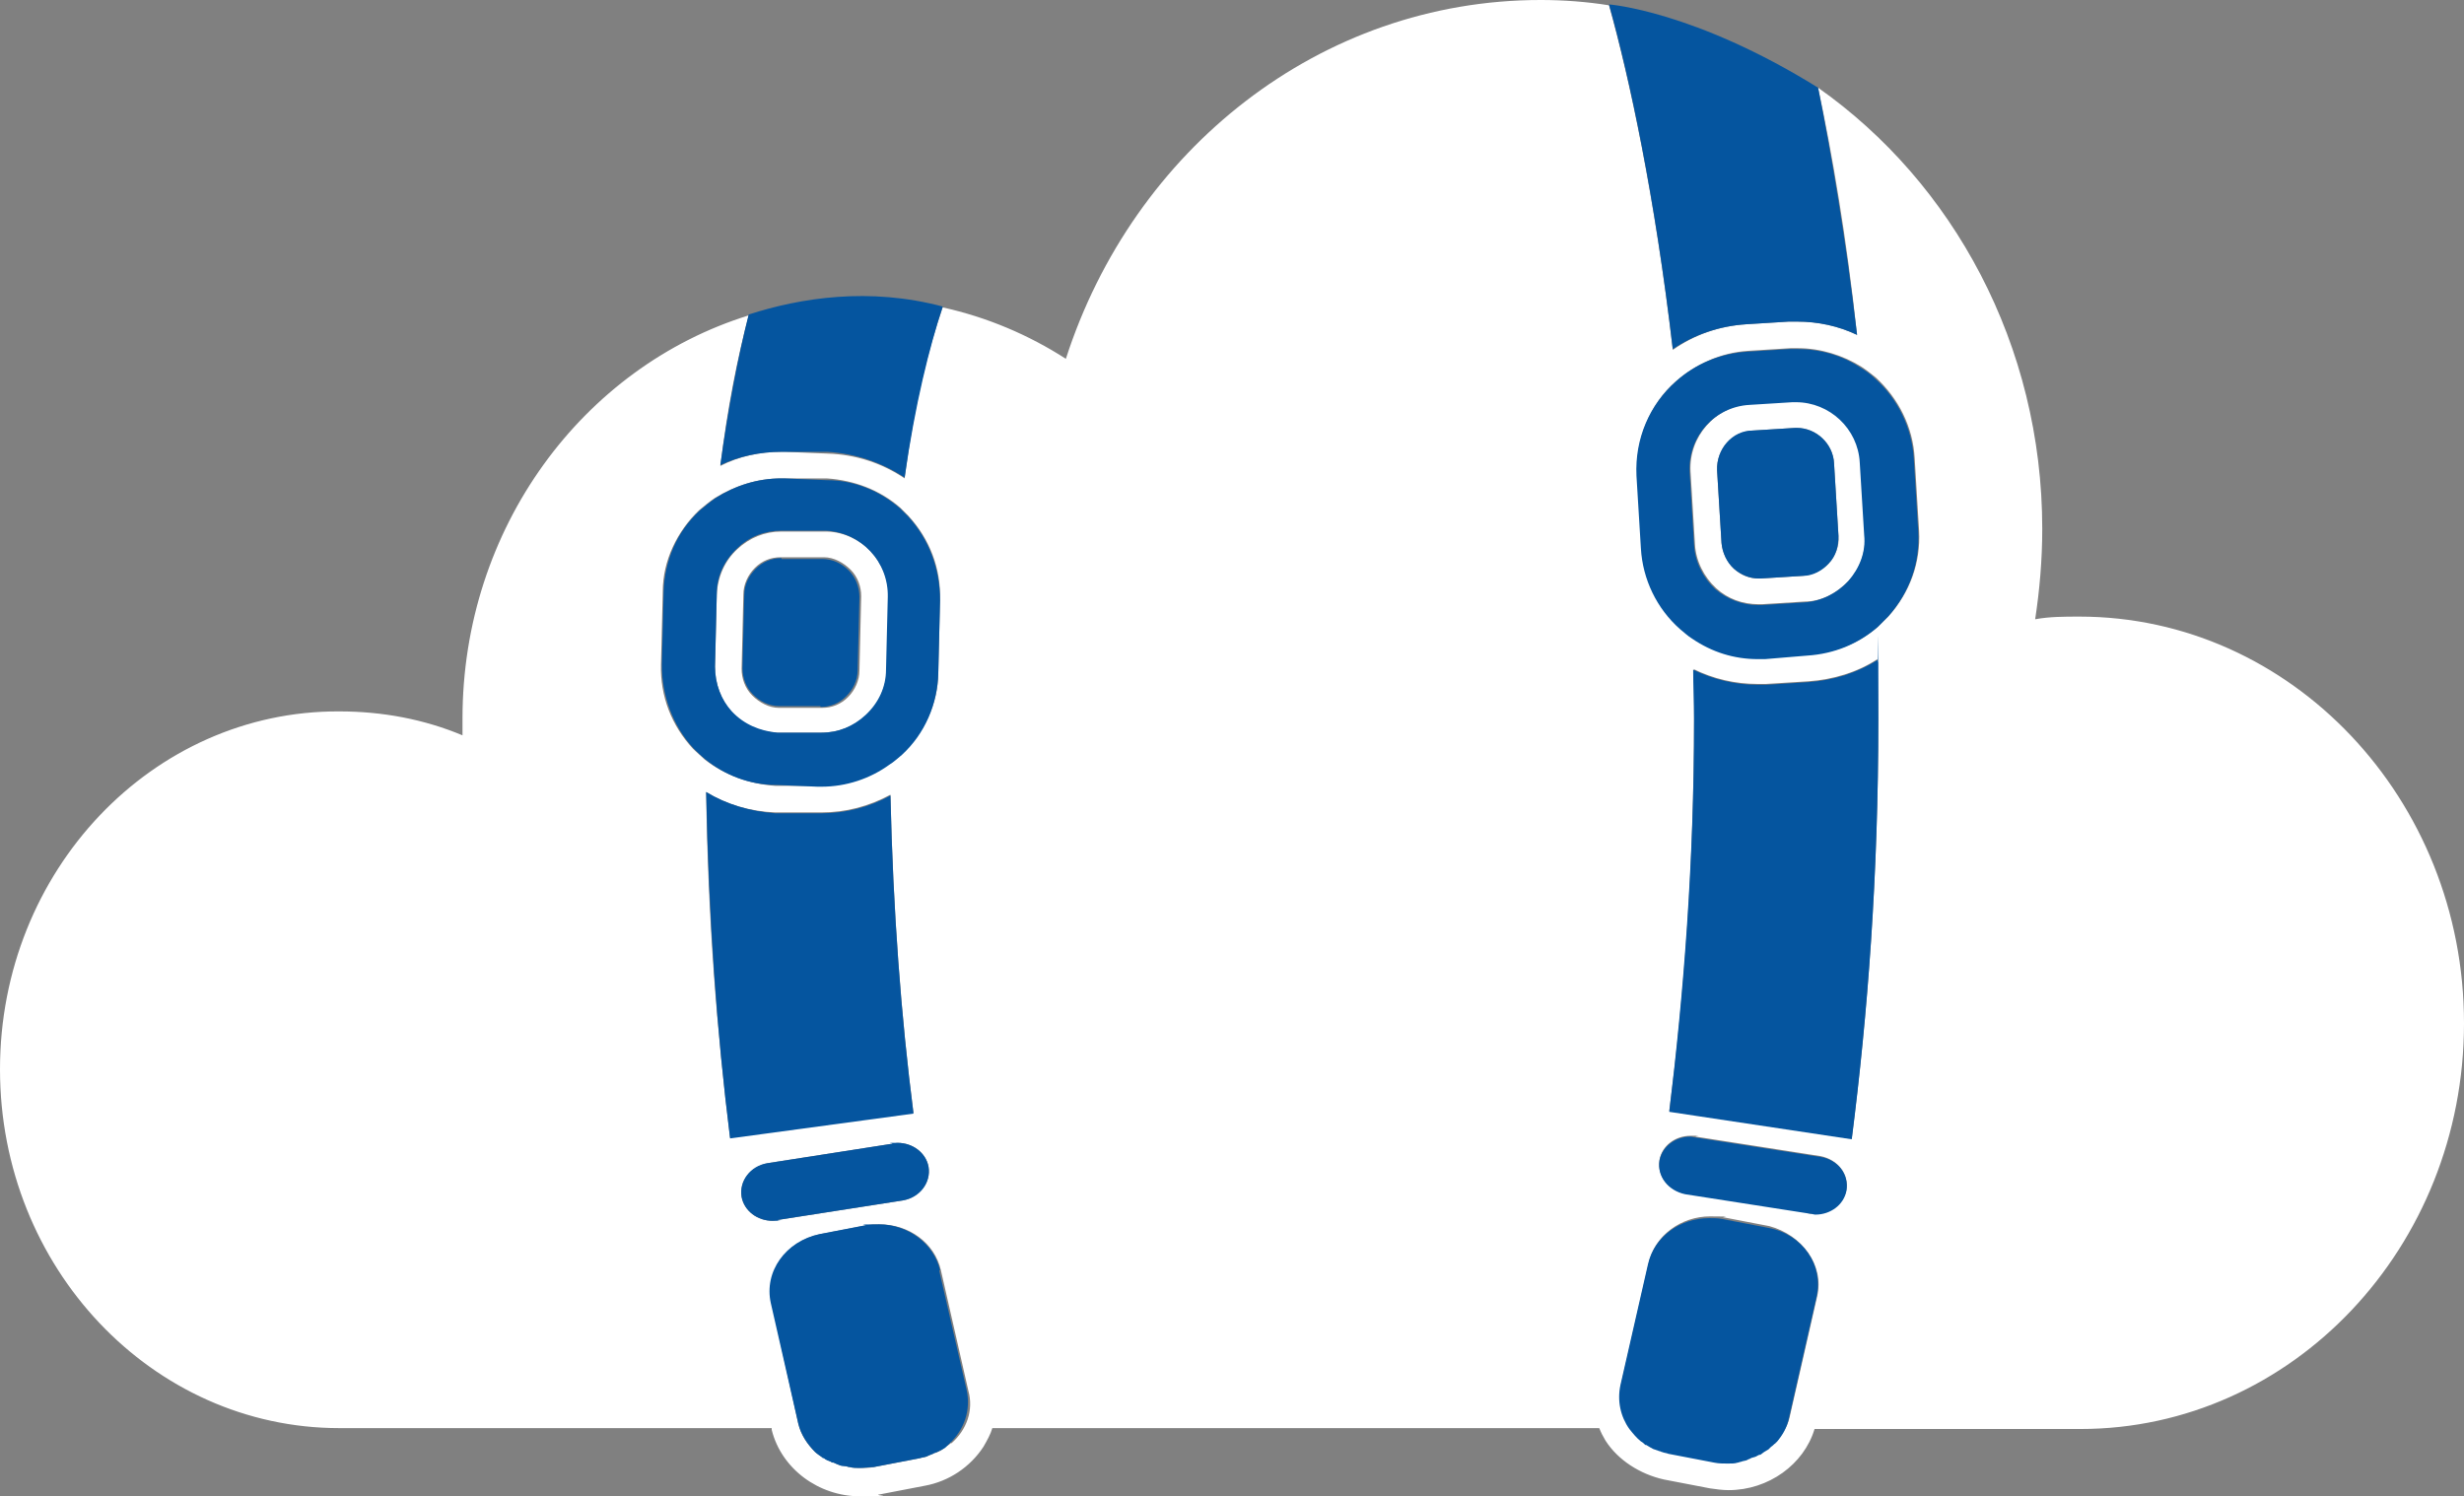 <?xml version="1.0" encoding="UTF-8"?>
<svg xmlns="http://www.w3.org/2000/svg" version="1.1" viewBox="0 0 278.1 168.9">
  <rect x="0" y="0" width="278.1" height="168.9" fill="#808080" stroke="none"/>
  <defs>
    <style>
      .cls-1 {
        fill: #fff;
      }

      .cls-2 {
        fill: #05559f;
      }
    </style>
  </defs>
  <!-- Generator: Adobe Illustrator 28.7.0, SVG Export Plug-In . SVG Version: 1.2.0 Build 136)  -->
  <g>
    <g id="Calque_1">
      <g>
        <path class="cls-1" d="M234.7,69.6c-1.7,0-3.4,0-5,.3.5-3.3.8-6.7.8-10.2,0-20.8-10.1-39.1-25.3-49.8,1.6,7.5,3.2,16.8,4.4,27.9-2.1-1-4.4-1.5-6.8-1.5h-.9l-4.8.3c-3.1.2-5.9,1.2-8.3,2.9-2-17.2-4.9-30.7-7.2-38.9-2.5-.4-5.1-.6-7.7-.6-24.9,0-46,16.9-53.6,40.5-4.2-2.7-8.9-4.7-13.9-5.8-1.6,4.6-3.2,10.8-4.3,19.3-2.5-1.7-5.5-2.7-8.7-2.8l-4.8-.2h-.4c-2.4,0-4.8.5-6.9,1.6.8-6.5,1.9-12.1,3.2-17-18.7,5.8-32.3,24-32.3,45.5v1.9c-4.3-1.8-9-2.7-13.9-2.7-21.1-.1-38.3,18-38.3,40.4s17.2,40.5,38.3,40.5h48.8v.2c1.1,4.4,5.3,7.5,10,7.5s1.4-.1,2.1-.2l5.2-1c2.7-.5,5.1-2.1,6.6-4.4.4-.7.8-1.4,1-2.1h68.5c.2.5.4.9.7,1.4,1.4,2.2,3.9,3.8,6.6,4.4l5.2,1c.7.1,1.4.2,2.1.2,4.5,0,8.5-2.9,9.7-6.9h30c23.9,0,43.3-20.5,43.3-45.8s-19.5-45.9-43.4-45.9h0ZM88.2,54h5.1c3.1.2,6,1.3,8.3,3.3.3.3.6.6.9.9,2.4,2.6,3.7,5.9,3.6,9.5l-.2,8.2c0,3.5-1.6,6.8-4.1,9.2-.4.4-.9.8-1.4,1.1-2.2,1.6-4.9,2.5-7.7,2.5h-5.2c-2.9-.2-5.7-1.2-8-3-.4-.4-.9-.8-1.3-1.2-2.4-2.6-3.7-5.9-3.6-9.5l.2-8.2c0-3.5,1.6-6.8,4.1-9.2.6-.5,1.2-1,1.8-1.4,2.3-1.4,4.8-2.2,7.5-2.2h0ZM79.7,89.4c2.3,1.4,5,2.2,7.8,2.3h4.8c.2,0,.3,0,.4,0,2.8,0,5.4-.7,7.8-2,.3,13.1,1.2,25,2.6,35.9l-20.7,2.8c-1.5-12-2.5-24.7-2.7-39.1h0ZM83.7,135.1c-.3-1.8,1-3.4,2.9-3.8l14.1-2.2c.2,0,.4-.1.6-.1,1.7,0,3.2,1.1,3.5,2.7.3,1.8-1,3.4-2.9,3.8l-14.1,2.2c-.2,0-.4.1-.6.1-1.7,0-3.2-1.1-3.5-2.7ZM107.3,162.9h0c-.2.2-.4.3-.6.4h0c-.2.2-.3.3-.5.4,0,0,0,.1-.2.1-.2.1-.3.2-.5.2s-.2.1-.2.1c-.2.1-.3.1-.5.2,0,0-.2.1-.2.1-.2.1-.5.1-.8.2l-5.2,1c-.5.1-1,.1-1.5.1s-.8,0-1.2-.1c-.2,0-.3-.1-.5-.1-.2-.1-.4-.1-.6-.1-.2-.1-.5-.2-.7-.3,0-.1-.2-.1-.3-.1-.3-.1-.5-.3-.8-.4,0,0,0-.1-.2-.1-.3-.2-.5-.4-.8-.6h0c-.9-.9-1.6-1.9-1.9-3.2l-3-13.6c-.8-3.5,1.6-7,5.5-7.8l5.2-1c.5-.1,1-.1,1.5-.1,3.3,0,6.2,2.1,6.9,5.2l3.1,13.6c.6,2.2-.2,4.4-1.9,5.9h0ZM189.2,43c2.2-1.9,5-3.2,8.1-3.4l4.8-.3h.8c2.6,0,5.1.8,7.2,2.1.6.4,1.1.8,1.6,1.2,2.6,2.4,4.2,5.6,4.4,9.1l.5,8.2c.2,3.5-1,6.9-3.4,9.6-.4.4-.8.8-1.2,1.2-2.2,1.9-4.9,3-7.9,3.2l-4.8.3h-.8c-2.6,0-5.2-.8-7.4-2.3-.5-.3-1-.7-1.4-1.1-2.6-2.4-4.2-5.6-4.4-9.1l-.5-8.2c-.2-4.1,1.5-8,4.4-10.5h0ZM205.1,146.3l-3.1,13.6c-.2,1-.8,1.9-1.4,2.7,0,.1-.1.1-.1.1-.1.2-.3.3-.5.4l-.3.3c-.1.1-.3.2-.5.3-.1.1-.3.2-.4.3-.2.1-.3.2-.5.2-.2.1-.4.2-.6.2-.1.1-.3.1-.4.2-.2.1-.5.1-.7.2-.1,0-.2.1-.4.1-.4.1-.8.1-1.1.1-.5,0-1-.1-1.5-.1l-5.2-1c-.2-.1-.5-.1-.7-.2-.1,0-.2-.1-.3-.1s-.2-.1-.3-.1c-.2-.1-.3-.1-.5-.2-.1,0-.1-.1-.2-.1-.2-.1-.4-.2-.5-.3h-.1c-.2-.1-.4-.2-.5-.4h0c-.5-.4-1-.9-1.3-1.4h0c-1-1.4-1.4-3.2-1-5l3.1-13.6c.7-3.1,3.7-5.2,6.9-5.2s1,.1,1.5.1l5.2,1c3.7,1,6.2,4.4,5.4,7.9h0ZM208.4,134.3c-.3,1.6-1.8,2.7-3.5,2.7s-.4,0-.6-.1l-14.1-2.2c-1.9-.3-3.2-2-2.9-3.8.3-1.6,1.8-2.7,3.5-2.7s.4,0,.6.1l14.1,2.2c1.9.4,3.2,2,2.9,3.8ZM209,128.5l-20.6-3.1c1.7-13.2,2.8-28,2.8-44.3s0-3.8-.1-5.6c2.2,1.1,4.7,1.7,7.3,1.7h.9l4.8-.3c2.8-.2,5.5-1,7.8-2.5,0,2.2.1,4.4.1,6.7,0,17.7-1.2,33.3-3,47.4h0Z"/>
        <path class="cls-1" d="M87.8,82.7h4.8q0,0,.2,0c1.8,0,3.6-.7,5-2s2.2-3.1,2.3-5.1l.2-8.2c0-4-3.1-7.3-7-7.4h-4.9q0,0-.2,0c-1.9,0-3.6.7-5,2s-2.2,3.1-2.3,5.1l-.2,8.2c0,1.9.7,3.8,2,5.2s3.1,2.1,5.1,2.2ZM83.9,67.1c0-1.1.5-2.2,1.3-3,.8-.8,1.8-1.2,2.9-1.2h4.9c1.1,0,2.2.6,3,1.4.8.8,1.2,1.9,1.2,3l-.2,8.4c0,1.1-.5,2.2-1.3,3s-1.8,1.2-2.9,1.2h-4.9c-1.1,0-2.2-.6-3-1.4s-1.2-1.9-1.2-3l.2-8.4h0Z"/>
        <path class="cls-1" d="M191.3,61.4c.1,1.9,1,3.7,2.4,5,1.3,1.2,3,1.8,4.8,1.8h.4l4.8-.3c1.9,0,3.7-1,5-2.4s1.9-3.3,1.8-5.2l-.5-8.2c-.2-3.8-3.4-6.8-7.2-6.8h-.4l-4.8.3c-4,.2-7,3.7-6.8,7.6l.5,8.2h0ZM197.8,48.6l4.8-.3h.2c2.2,0,4.1,1.8,4.2,4l.5,8.2c.1,1.1-.3,2.2-1.1,3.1-.8.8-1.8,1.3-2.9,1.4l-4.8.3h-.2c-1.1,0-2-.4-2.8-1.1-.8-.8-1.3-1.8-1.4-2.9l-.5-8.2c-.1-2.4,1.7-4.4,4-4.5Z"/>
      </g>
      <g>
        <path class="cls-2" d="M100.5,89.8c-2.4,1.3-5,2-7.8,2h-5.2c-2.8-.2-5.5-1-7.8-2.4.3,14.4,1.2,27.1,2.7,39.1l20.7-2.8c-1.4-10.9-2.3-22.8-2.6-35.9h0Z"/>
        <path class="cls-2" d="M87.8,137.7l14.1-2.2c1.9-.3,3.2-2,2.9-3.8-.3-1.6-1.8-2.7-3.5-2.7s-.4,0-.6.1l-14.1,2.2c-1.9.3-3.2,2-2.9,3.8.3,1.6,1.8,2.7,3.5,2.7s.4,0,.6-.1Z"/>
        <path class="cls-2" d="M92.3,88.8h.4c2.8,0,5.5-.9,7.7-2.5.5-.3.9-.7,1.4-1.1,2.6-2.4,4-5.7,4.1-9.2l.2-8.2c0-3.5-1.2-6.9-3.6-9.5-.3-.3-.6-.6-.9-.9-2.3-2-5.2-3.2-8.3-3.2l-4.8-.2h-.3c-2.7,0-5.2.8-7.4,2.2-.6.4-1.2.9-1.8,1.4-2.6,2.4-4,5.7-4.1,9.2l-.2,8.2c0,3.5,1.2,6.9,3.6,9.5.4.4.8.8,1.3,1.2,2.2,1.8,5,2.9,8,2.9l4.7.2h0ZM80.7,75.2l.2-8.2c0-1.9.8-3.7,2.3-5.1,1.3-1.3,3.1-2,5-2h5c4,.2,7.1,3.5,7,7.5l-.2,8.2c0,1.9-.8,3.7-2.3,5.1-1.4,1.3-3.1,2-5,2h-5c-1.9-.2-3.7-.9-5.1-2.4-1.2-1.3-1.9-3.1-1.9-5.1Z"/>
        <path class="cls-2" d="M106.1,143.4c-.7-3.1-3.7-5.2-6.9-5.2s-1,.1-1.5.1l-5.2,1c-3.8.8-6.3,4.2-5.5,7.8l3.1,13.6c.3,1.2,1,2.3,1.9,3.2h0c.2.2.5.4.8.6,0,0,0,.1.2.1.2.2.5.3.8.4,0,.1.2.1.3.1.2.1.4.2.7.3.2.1.4.1.6.1s.3.1.5.1c.4.1.8.1,1.2.1s1-.1,1.5-.1l5.2-1c.3-.1.5-.1.8-.2,0,0,.2-.1.2-.1.2-.1.3-.1.5-.2,0,0,.2-.1.2-.1.2-.1.3-.1.5-.2,0,0,0-.1.2-.1.2-.1.3-.2.5-.3h0c.2-.2.4-.4.5-.5h0c1.6-1.5,2.4-3.7,1.9-6l-3.1-13.5h0Z"/>
        <path class="cls-2" d="M91.4,167.2h0Z"/>
        <path class="cls-2" d="M88.2,51h5.2c3.2.2,6.1,1.2,8.7,2.9,1.2-8.4,2.8-14.7,4.3-19.3-8.3-2.2-16-1-21.9.9-1.2,4.8-2.3,10.5-3.2,17,2.1-1,4.5-1.5,6.9-1.5h0Z"/>
        <path class="cls-2" d="M92.6,79.8h0c1.1,0,2.1-.4,2.9-1.2.8-.8,1.3-1.8,1.3-3l.2-8.2c0-1.1-.4-2.2-1.2-3-.8-.8-1.8-1.3-3-1.3h-4.6c0-.1,0-.1,0-.1-1.1,0-2.1.4-2.9,1.2-.8.8-1.3,1.8-1.3,3l-.2,8.2c0,1.1.4,2.2,1.2,3,.8.8,1.8,1.3,3,1.3h4.6Z"/>
        <path class="cls-2" d="M197.1,36.6l4.8-.3h.9c2.4,0,4.7.5,6.8,1.5-1.3-11-2.9-20.4-4.4-27.9C191.2,1.2,181.6.5,181.6.5c2.3,8.2,5.2,21.7,7.2,38.9,2.4-1.6,5.2-2.6,8.3-2.8h0Z"/>
        <path class="cls-2" d="M205.5,130.6l-14.1-2.2c-.2,0-.4-.1-.6-.1-1.7,0-3.2,1.1-3.5,2.7-.3,1.8,1,3.4,2.9,3.8l14.1,2.2c.2,0,.4.1.6.1,1.7,0,3.2-1.1,3.5-2.7.3-1.9-1-3.5-2.9-3.8Z"/>
        <path class="cls-2" d="M202.8,48.3h-.2l-4.8.3c-2.3,0-4.1,2.1-4,4.5l.5,8.2c.1,1.1.6,2.2,1.4,2.9.8.7,1.8,1.1,2.8,1.1h.2l4.8-.3c1.1,0,2.2-.6,2.9-1.4.8-.8,1.1-1.9,1.1-3.1l-.5-8.2c-.1-2.2-2-4-4.2-4Z"/>
        <path class="cls-2" d="M216.5,60l-.5-8.2c-.2-3.5-1.8-6.8-4.4-9.1-.5-.5-1.1-.9-1.6-1.2-2.1-1.4-4.6-2.1-7.2-2.1h-.8l-4.8.3c-3.1.2-5.9,1.4-8.1,3.4-2.9,2.6-4.6,6.4-4.4,10.6l.5,8.2c.2,3.5,1.8,6.8,4.4,9.1.5.4.9.8,1.4,1.1,2.2,1.5,4.7,2.3,7.4,2.3h.8l4.8-.4c3-.2,5.7-1.3,7.9-3.2.4-.4.8-.8,1.2-1.2,2.4-2.7,3.6-6,3.4-9.6h0ZM208.6,65.6c-1.3,1.4-3.1,2.3-5,2.4l-4.8.3h-.4c-1.8,0-3.5-.7-4.8-1.8-1.4-1.3-2.3-3.1-2.4-5l-.5-8.2c-.2-4,2.8-7.4,6.8-7.6l4.8-.3h.4c3.8,0,7,3,7.2,6.8l.5,8.2c.2,1.9-.5,3.7-1.8,5.2h0Z"/>
        <path class="cls-2" d="M204.1,77l-4.8.3h-.9c-2.6,0-5-.6-7.3-1.7,0,1.8.1,3.7.1,5.6,0,16.3-1.2,31.1-2.8,44.3l20.6,3.1c1.8-14.1,3-29.7,3-47.4s0-4.5-.1-6.7c-2.2,1.4-4.9,2.3-7.8,2.5h0Z"/>
        <path class="cls-2" d="M199.6,138.6l-5.2-1c-.5-.1-1-.1-1.5-.1-3.3,0-6.2,2.1-6.9,5.2l-3.1,13.6c-.4,1.8,0,3.6,1,5h0c.4.5.8,1,1.3,1.4h0c.2.1.4.3.5.4h.1c.2.1.3.2.5.3.1,0,.1.1.2.1.1.1.3.1.5.2.1,0,.2.1.3.1s.2.1.3.1c.2.1.5.1.7.2l5.2,1c.5.1,1,.1,1.5.1s.8,0,1.1-.1c.1,0,.3-.1.4-.1.2-.1.5-.1.7-.2.1-.1.3-.1.4-.2.2-.1.4-.1.6-.2.2-.1.3-.2.5-.2.1-.1.3-.2.4-.3.2-.1.3-.2.5-.3l.3-.3c.2-.1.3-.3.5-.4,0-.1.1-.1.1-.1.7-.8,1.2-1.7,1.4-2.7l3.1-13.6c.9-3.7-1.6-7.2-5.4-7.9h0Z"/>
      </g>
    </g>
  </g>
</svg>